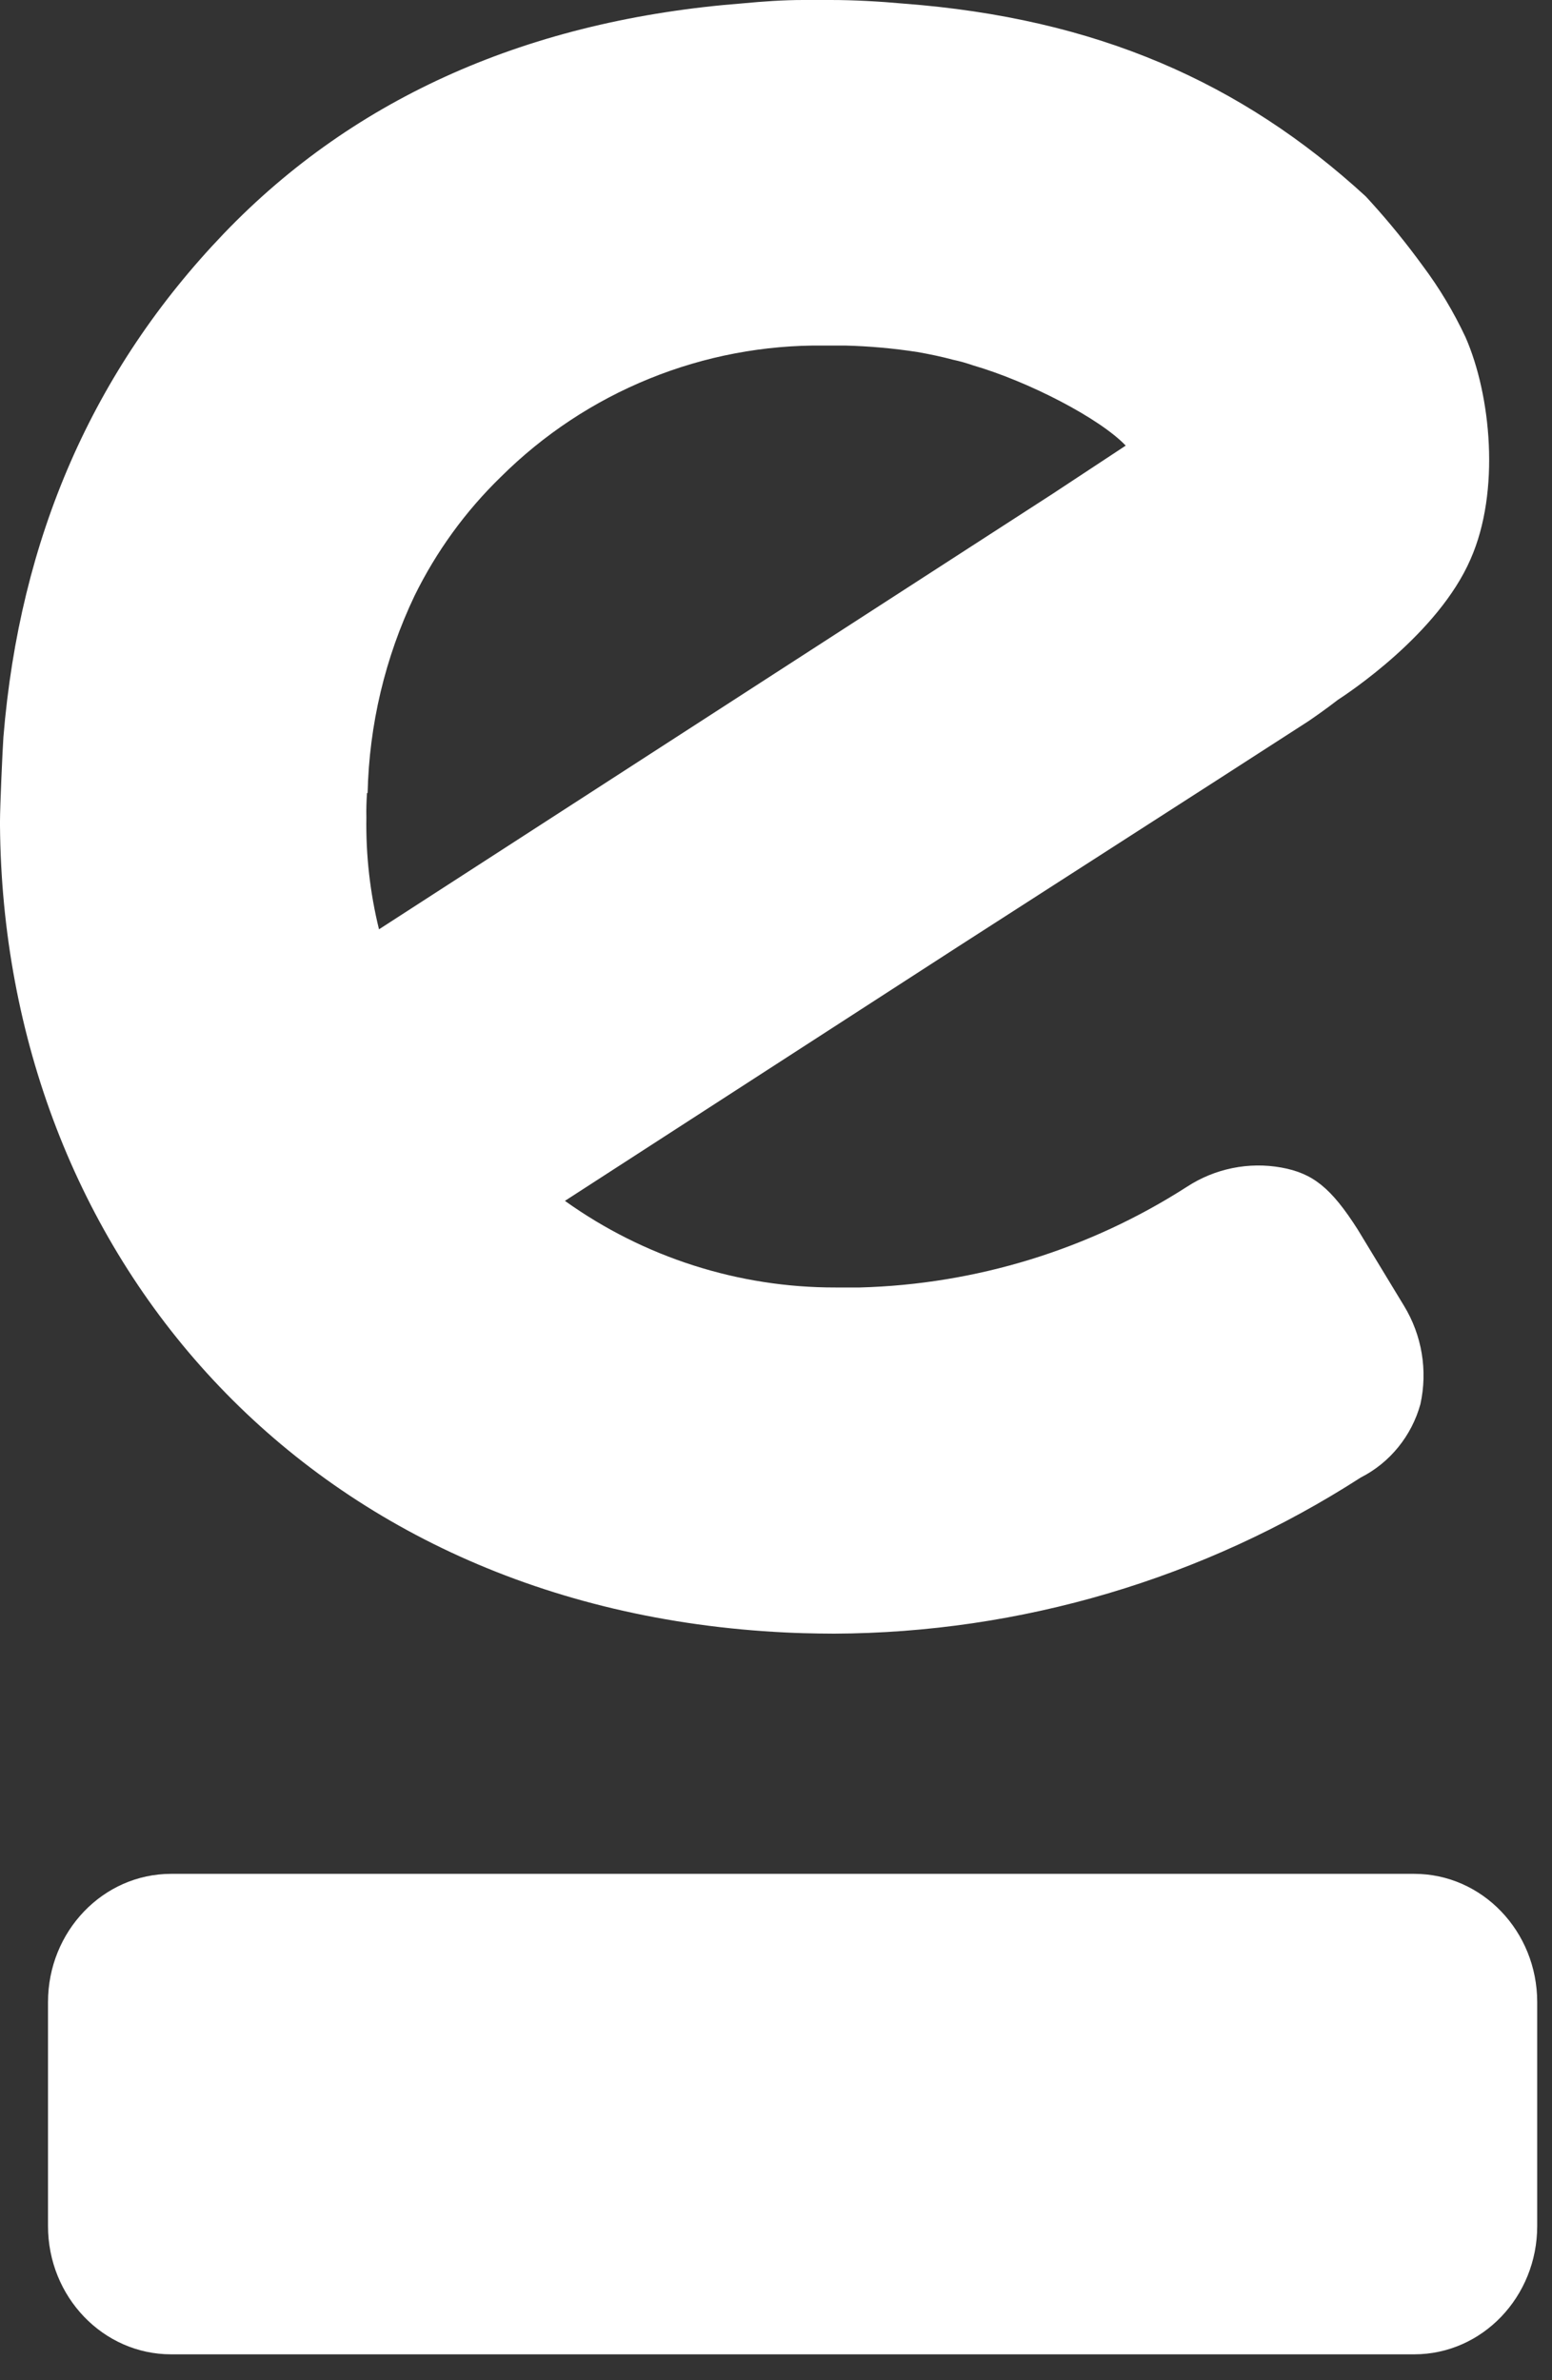 <?xml version="1.0" encoding="utf-8"?>
<svg xmlns="http://www.w3.org/2000/svg" width="15" height="23" viewBox="0 0 15 23" fill="none">
<rect x="0" y="0" width="15" height="23" fill="#333333" stroke="none"/>
<path d="M11.741 7.552L12.647 6.968C12.717 6.92 12.816 6.851 12.93 6.763C13.019 6.705 13.899 6.128 14.213 5.403C14.503 4.747 14.409 3.815 14.164 3.258C14.05 3.015 13.912 2.784 13.751 2.569C13.596 2.356 13.43 2.151 13.253 1.956L13.212 1.911L13.199 1.897C12 0.797 10.598 0.176 8.735 0.035C8.502 0.014 8.26 0 8.029 0H7.891C7.847 0 7.808 0 7.763 0C7.57 0 7.374 0.014 7.183 0.032C5.126 0.191 3.435 0.932 2.166 2.254C0.897 3.577 0.191 5.198 0.033 7.122C0.024 7.251 0 7.792 0 7.935V7.979C0.033 12.088 2.928 15.551 7.597 15.775C7.817 15.786 8.061 15.786 8.061 15.786C9.866 15.779 11.632 15.256 13.152 14.277C13.292 14.206 13.415 14.106 13.514 13.984C13.613 13.862 13.686 13.721 13.728 13.569C13.8 13.243 13.743 12.902 13.569 12.617L13.123 11.882C12.864 11.475 12.687 11.337 12.384 11.282C12.068 11.225 11.742 11.292 11.473 11.467C10.527 12.075 9.432 12.411 8.309 12.441C8.279 12.441 8.121 12.441 8.076 12.441C7.139 12.443 6.223 12.15 5.46 11.604L9.257 9.149L11.741 7.552ZM3.553 7.663C3.568 7.003 3.722 6.354 4.006 5.758C4.216 5.33 4.498 4.941 4.84 4.609C5.251 4.2 5.739 3.877 6.276 3.659C6.812 3.441 7.387 3.332 7.966 3.339H8.168C8.403 3.345 8.637 3.366 8.869 3.402C8.988 3.423 9.103 3.447 9.214 3.477C9.276 3.49 9.336 3.507 9.396 3.528C9.943 3.686 10.632 4.045 10.88 4.306L10.173 4.772L3.663 8.98C3.576 8.626 3.535 8.263 3.541 7.898C3.539 7.819 3.542 7.741 3.547 7.663H3.553Z" fill="white"/>
<path d="M14.857 21.51V19.347C14.857 18.662 14.325 18.107 13.668 18.107H1.654C0.997 18.107 0.464 18.662 0.464 19.347V21.51C0.464 22.195 0.997 22.75 1.654 22.75H13.668C14.325 22.75 14.857 22.195 14.857 21.51Z" fill="white"/>
</svg>